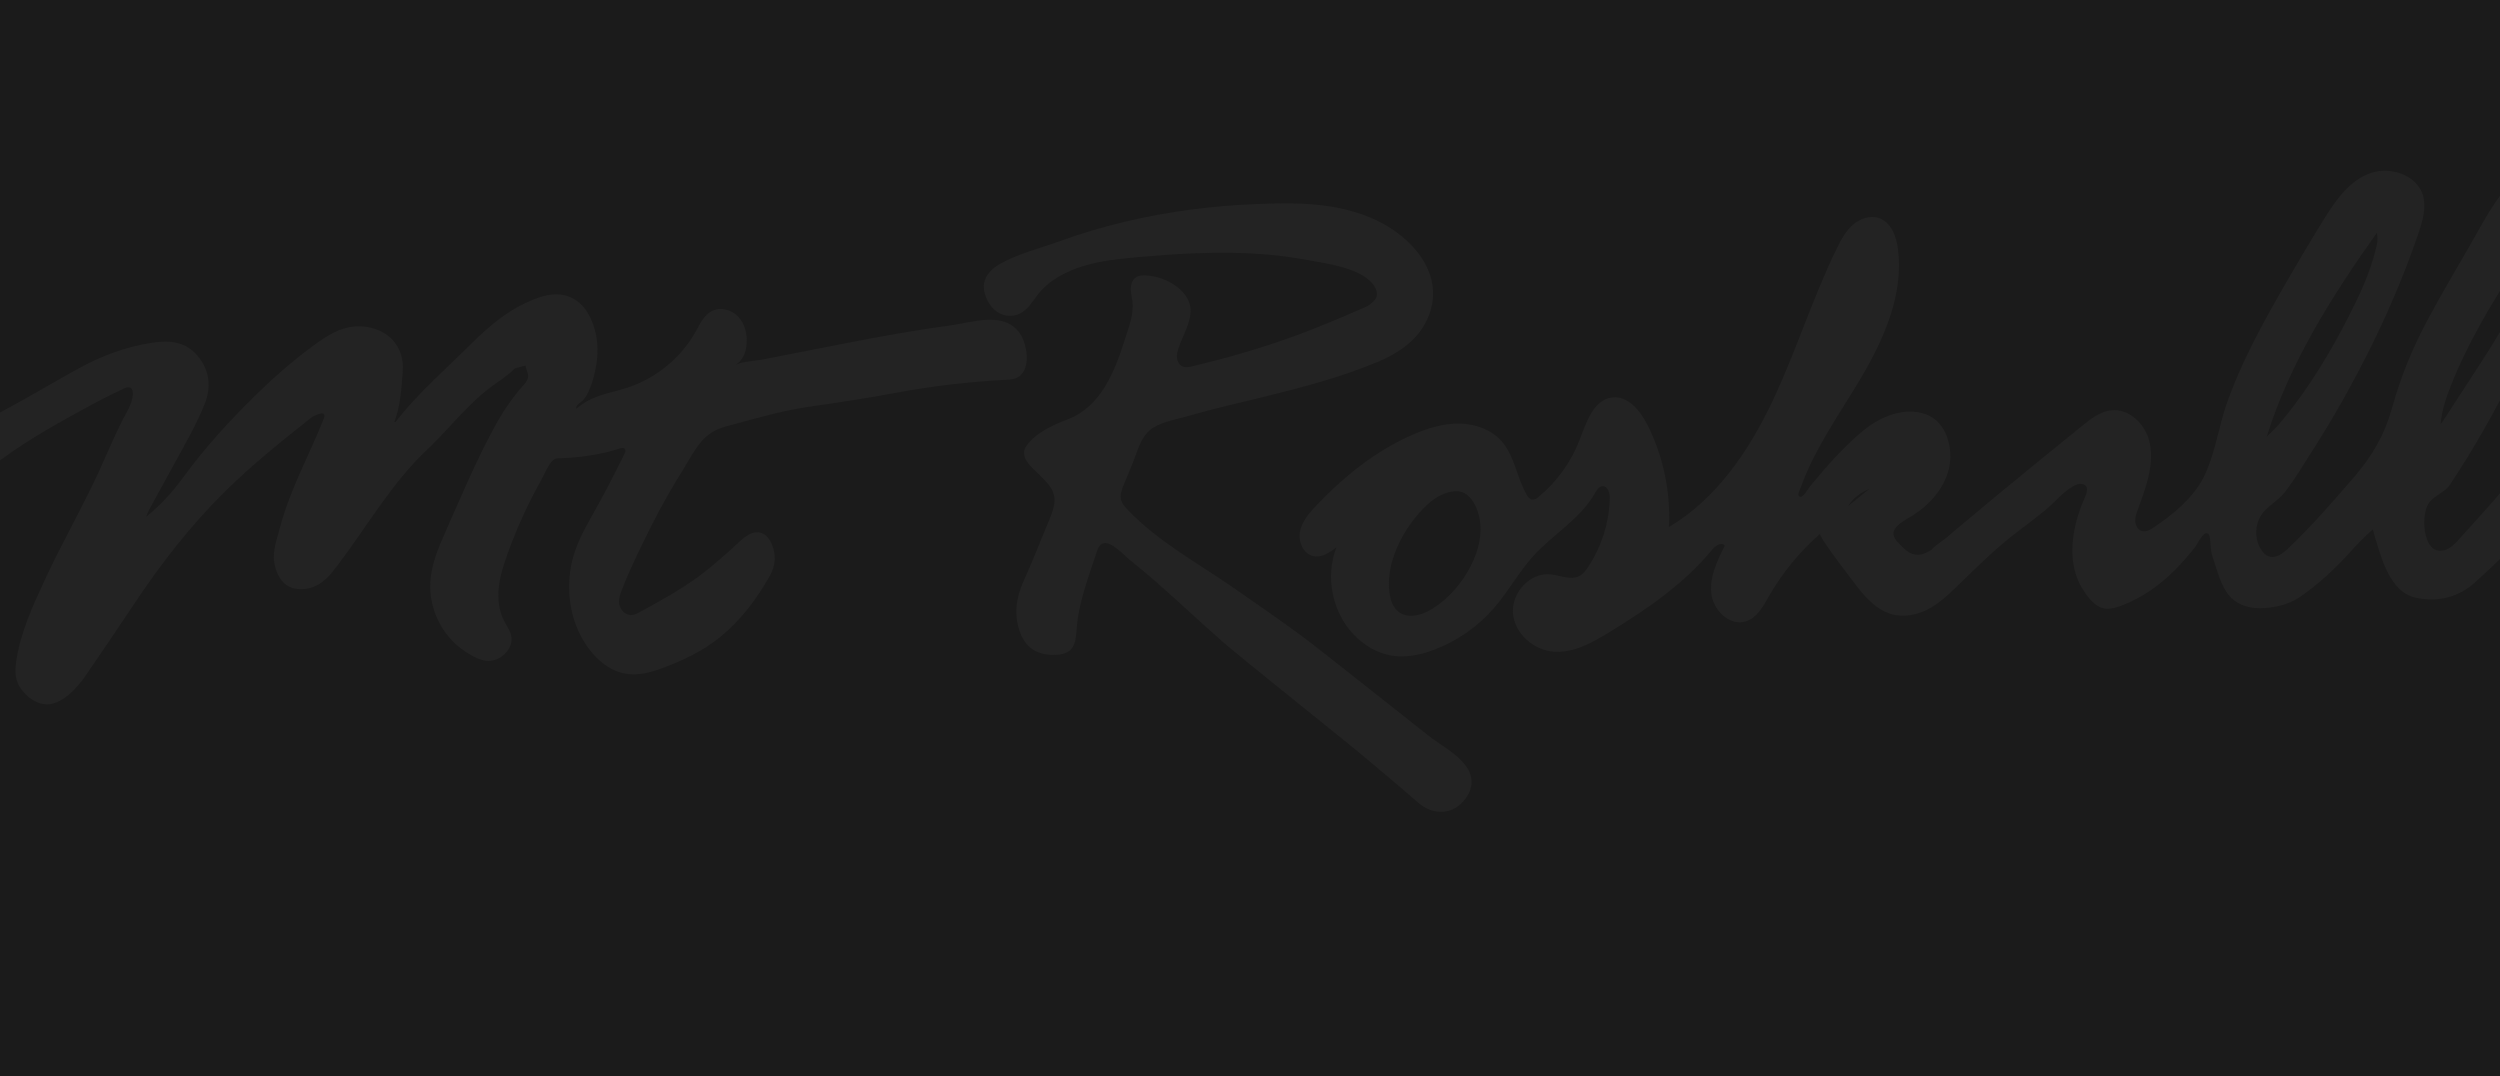 <?xml version="1.0" encoding="UTF-8"?> <svg xmlns="http://www.w3.org/2000/svg" width="1512" height="651" viewBox="0 0 1512 651" fill="none"><g clip-path="url(#clip0_1_3)"><rect width="1512" height="651" fill="#1B1B1B"></rect><path d="M311.388 222.81C307.024 227.311 301.733 230.422 296.742 234.187C288.342 240.489 280.76 248.428 273.642 256.122C268.623 261.551 263.66 266.953 258.287 272C237.123 291.862 222.231 318.027 204.831 341.026C202.54 344.054 200.304 347.165 197.494 349.784C194.304 352.73 190.731 355.022 186.449 355.868C174.558 358.187 167.93 351.721 165.885 340.235C164.657 333.387 167.657 325.393 169.403 318.845C175.512 295.736 186.967 275.438 195.749 253.394C196.131 252.411 196.513 251.293 195.967 250.502C195.313 249.601 194.085 250.12 193.158 250.338C191.167 250.829 189.367 251.729 187.758 252.984C169.894 267.117 152.139 281.358 135.911 297.428C114.993 318.108 97.101 341.19 80.874 365.662C71.219 380.231 61.346 394.691 51.446 409.096C46.509 416.272 36.746 426.967 27.064 425.93C21.2 425.302 16.236 421.346 12.8 416.763C9.2 411.961 8.927 406.395 9.718 400.611C12.172 382.85 19.973 366.072 27.445 349.975C37.591 328.148 49.646 307.277 59.71 285.424C65.41 273.037 70.483 260.378 77.11 248.428C78.746 245.482 80.001 242.344 80.328 238.934C80.737 234.732 78.692 233.15 74.874 234.978C68.328 238.115 61.782 241.335 55.401 244.8C36.8 254.921 18.227 265.071 1.127 277.648C-5.228 282.341 -10.683 287.988 -14.91 294.727C-17.447 298.792 -20.747 301.548 -25.574 302.775C-34.629 305.067 -40.356 301.22 -45.947 291.862C-49.929 285.233 -47.993 277.839 -41.229 272.11C-34.52 266.407 -26.665 262.37 -18.756 258.768C4.399 248.21 25.918 234.705 48.173 222.509C61.892 215.007 76.456 209.632 92.029 207.286C102.202 205.758 111.884 206.385 119.193 214.843C126.829 223.683 127.975 233.805 123.747 244.418C118.838 256.695 112.184 268.154 105.856 279.721C100.701 289.134 95.52 298.547 90.365 307.986C89.601 309.405 88.919 310.906 88.456 312.488C97.21 305.504 104.602 297.21 111.12 288.288C123.966 270.745 138.53 254.785 154.021 239.589C166.703 227.148 180.012 215.471 194.685 205.403C203.467 199.374 212.849 195.691 223.759 198.091C236.768 200.929 244.568 211.187 243.586 224.474C242.795 234.841 242.223 245.236 238.541 255.194C238.895 255.194 239.195 255.276 239.25 255.194C252.832 237.624 269.66 223.219 285.287 207.64C296.415 196.536 308.333 186.714 323.17 180.958C330.206 178.23 337.352 176.593 344.716 179.648C350.771 182.158 354.616 186.96 357.262 192.662C361.38 201.529 362.28 211.46 360.562 221.036C359.689 225.893 358.543 230.803 356.607 235.36C355.625 237.651 354.452 239.916 352.816 241.853C351.371 243.572 348.18 244.581 348.452 247.228C350.525 245.618 352.652 244.036 354.916 242.726C362.362 238.443 371.089 237.188 379.244 234.541C396.699 228.894 411.89 216.425 420.836 200.41C423.427 195.772 425.799 190.561 430.49 188.133C435.727 185.432 442.545 187.287 446.554 191.598C450.564 195.909 452.009 202.157 451.573 208.022C451.191 212.933 449.336 217.844 445.027 220.6C449.173 218.526 455.909 218.472 460.491 217.571C465.918 216.507 471.373 215.443 476.8 214.379C487.955 212.197 499.137 210.014 510.292 207.831C531.674 203.657 553.002 199.728 574.603 196.864C587.885 195.09 606.921 187.969 616.604 201.338C621.131 207.586 623.831 222.509 616.194 227.802C613.903 229.385 610.958 229.576 608.203 229.712C585.976 230.913 563.748 233.45 541.847 237.57C524.365 240.871 506.883 243.463 489.319 246C473.364 248.292 458.009 252.821 442.382 256.995C438.563 258.004 434.718 259.041 431.309 261.033C422.908 265.889 418.817 274.838 413.881 282.777C406.626 294.454 399.726 306.377 393.617 318.681C387.508 330.986 381.289 343.427 376.326 356.168C375.235 358.951 374.171 361.87 374.444 364.844C374.771 368.691 378.344 372.428 382.38 371.965C384.017 371.774 385.489 370.982 386.935 370.191C399.29 363.452 411.672 356.686 422.963 348.338C431.363 342.117 439.081 335.051 446.8 328.012C449.173 325.857 451.627 323.619 454.627 322.555C462.918 319.609 467.255 327.685 468.319 334.533C469.055 339.198 468.046 343.781 465.782 347.874C458.009 361.87 448.245 374.884 435.809 385.088C424.927 394.009 412.163 399.875 399.017 404.649C392.853 406.887 386.253 408.414 379.735 407.65C365.88 406.068 355.271 393.627 349.816 381.595C344.007 368.827 342.807 354.04 345.779 340.371C347.934 330.495 352.625 321.464 357.589 312.734C364.816 300.02 371.526 287.033 377.962 273.91C378.998 271.809 377.498 270.391 375.289 271.1C362.907 275.083 350.198 276.911 337.243 277.184C332.879 277.266 329.934 285.696 328.052 288.998C325.215 293.99 322.543 299.065 320.006 304.194C314.933 314.48 310.488 325.065 306.642 335.869C304.379 342.226 302.333 348.72 301.651 355.431C300.969 362.143 301.651 369.127 304.706 375.157C306.533 378.731 309.179 382.114 309.397 386.124C309.588 389.453 307.951 392.699 305.633 395.128C303.097 397.774 299.579 399.629 295.897 399.738C292.569 399.848 289.351 398.565 286.378 397.01C281.005 394.227 276.123 390.49 272.114 385.961C264.314 377.176 259.978 365.389 260.223 353.631C260.469 342.363 264.86 331.913 269.36 321.764C278.66 300.784 287.551 279.585 298.46 259.369C303.533 249.956 309.342 240.98 316.515 233.041C317.579 231.84 318.67 230.585 319.161 229.03C320.006 226.247 318.261 223.765 317.797 221.091" fill="#232323"></path><path d="M723.779 153.136C711.958 153.572 700.165 154.472 688.4 155.508C671.584 157.008 654.522 158.807 639.699 167.696C635.031 170.477 631.045 173.858 627.715 178.139C624.384 182.42 621.791 187.164 616.877 189.618C613.355 191.363 609.042 191.472 605.439 189.918C601.289 188.119 598.259 184.329 596.512 180.184C595.366 177.43 594.683 174.431 595.147 171.486C595.993 166.06 600.525 161.943 605.357 159.298C616.604 153.136 628.916 150.245 640.818 145.91C653.648 141.247 666.752 137.348 680.019 134.185C706.608 127.832 733.825 124.369 761.123 123.361C783.945 122.515 805.675 122.488 827.35 130.995C852.793 140.975 877.389 166.851 861.91 195.672C856.014 206.633 844.985 213.94 833.52 218.766C811.49 228.01 787.822 234.226 764.481 239.98C749.303 243.715 734.016 247.123 718.974 251.486C712.177 253.449 703.223 254.976 697.217 258.794C692.085 262.038 689.3 268.282 687.417 273.763C685.151 280.389 682.175 286.851 679.582 293.34C678.463 296.149 677.289 299.203 677.999 302.175C678.572 304.629 680.346 306.592 682.094 308.391C700.329 327.533 724.379 340.539 745.945 355.454C759.84 365.079 773.763 374.704 787.385 384.711C796.011 391.036 855.741 438.507 864.149 445.079C871.438 450.777 881.32 455.794 886.725 463.456C891.557 470.273 891.038 477.635 885.196 484.424C877.088 493.804 865.405 492.168 857.952 485.651C847.333 476.381 836.468 467.355 825.712 458.248C814.11 448.432 750.859 398.153 739.448 388.119C725.908 376.231 712.777 363.879 699.237 351.963C693.914 347.274 688.4 342.775 682.885 338.303C679.609 335.631 671.884 326.905 667.025 328.678C664.868 329.469 663.913 331.922 663.203 334.104C658.344 349.046 652.283 364.397 651.191 380.212C650.564 389.128 649.553 395.372 639.207 396.026C628.97 396.653 620.999 392.918 617.15 383.047C612.946 372.25 614.529 361.479 619.17 351.227C624.466 339.448 629.189 327.369 634.157 315.453C636.914 308.855 639.781 302.093 635.795 295.44C633.42 291.486 629.844 288.405 626.541 285.188C622.309 281.07 616.604 275.59 620.781 269.7C626.541 261.575 636.805 257.049 645.786 253.613C666.069 245.897 674.423 224.056 680.428 204.969C682.721 197.689 685.779 190.191 684.905 182.42C684.605 179.775 683.895 177.158 683.923 174.513C683.95 171.868 684.933 169.005 687.198 167.614C688.727 166.687 690.611 166.524 692.385 166.578C702.076 166.769 713.979 172.25 718.537 181.275C723.369 190.873 715.507 201.806 712.695 210.777C712.095 212.659 711.631 214.649 711.849 216.612C712.068 218.575 713.105 220.566 714.852 221.466C716.845 222.502 719.247 221.984 721.404 221.466C742.424 216.449 763.007 210.532 783.29 203.115C797.704 197.853 811.79 191.827 825.821 185.692C828.169 184.656 830.025 183.074 831.609 181.193C833.683 178.739 832.865 174.649 829.944 171.35C821.454 161.697 802.372 159.434 790.415 157.198C775.346 154.363 760.031 153.136 744.717 152.89C737.756 152.781 730.795 152.89 723.861 153.163L723.779 153.136Z" fill="#232323"></path><path d="M1543.47 103.656C1543.09 103.547 1542.68 103.466 1542.27 103.384C1534.09 101.802 1523.78 105.238 1518.03 111.319C1509.22 120.645 1503.06 132.071 1496.73 143.251C1487.38 159.804 1477.2 176.574 1468.15 193.563C1458.99 210.77 1452.01 227.758 1446.8 246.438C1442.13 263.127 1434.85 275.643 1423.64 288.65C1410.88 303.458 1398.04 318.238 1383.86 331.708C1380.58 334.844 1376.14 338.089 1371.91 336.426C1370.3 335.799 1369.02 334.49 1368.01 333.099C1364.08 327.727 1363.59 320.283 1366.13 314.229C1369.18 306.975 1376.98 303.894 1381.67 297.895C1388.76 288.841 1394.44 278.861 1400.63 269.235C1406.11 260.672 1411.32 251.892 1416.34 243.029C1429.43 219.823 1441.29 195.908 1451.38 171.257C1455.41 161.385 1459.18 151.432 1462.59 141.342C1464.74 134.989 1466.81 128.362 1466.1 121.709C1464.52 106.574 1446.72 100.193 1433.68 104.693C1421.38 108.947 1413.09 120.536 1406.46 131.089C1398.91 143.142 1391.63 155.468 1384.48 167.766C1369.95 192.827 1355.36 218.705 1346.03 246.165C1342.13 258.245 1340 270.98 1335.37 282.815C1334.52 284.942 1333.62 287.042 1332.56 289.06C1325.99 301.576 1314.21 311.148 1302.7 318.919C1300.49 320.419 1297.87 321.919 1295.33 321.128C1292.85 320.364 1291.43 317.638 1291.38 315.047C1291.32 312.456 1292.28 309.975 1293.18 307.548C1297.92 294.622 1303.57 279.679 1299.62 265.853C1296.78 255.9 1287.45 247.174 1277.14 248.128C1270.3 248.756 1264.52 253.282 1259.2 257.618C1242.4 271.28 1225.52 284.887 1208.83 298.713C1201.77 304.548 1194.73 310.439 1187.7 316.329C1184.29 319.192 1180.8 322.028 1177.47 325C1176.38 325.982 1168.47 331.354 1168.47 332.254C1164.3 335.117 1159.66 336.89 1154.89 334.217C1152.52 332.881 1150.61 330.89 1148.7 328.927C1147.28 327.454 1145.81 325.9 1145.29 323.909C1143.87 318.483 1152.79 314.256 1156.36 312.047C1166.78 305.53 1175.61 295.74 1178.61 283.851C1181.67 271.689 1177.44 255 1164.65 250.501C1151.86 245.974 1137.49 251.755 1126.99 260.345C1115.32 269.917 1104.46 282.324 1094.86 293.941C1093.86 295.141 1090.8 300.403 1089.22 300.458C1086.11 300.567 1088.56 296.259 1089.11 294.759C1097.62 271.116 1112.45 250.555 1125.19 229.122C1139.37 205.261 1151.42 178.183 1147.88 150.641C1146.92 143.142 1143.95 134.798 1136.89 132.071C1131.43 129.971 1125.05 132.071 1120.64 135.943C1116.22 139.815 1113.41 145.106 1110.85 150.369C1096.17 180.337 1086.3 212.46 1072.01 242.593C1057.72 272.753 1038.09 301.74 1009.37 318.756C1010.46 297.54 1005.96 276.025 996.416 257.046C992.107 248.483 984.771 239.348 975.227 240.357C963.855 241.557 959.464 255.3 955.373 265.963C950.246 279.324 941.656 291.323 930.638 300.458C929.548 301.358 928.293 302.285 926.902 302.176C925.184 302.04 923.984 300.431 923.139 298.931C917.33 288.623 916.048 275.807 908.222 266.917C901.949 259.772 892.186 256.336 882.696 256.173C873.206 256.009 863.879 258.845 855.125 262.581C832.599 272.207 813.1 287.887 796.219 305.612C791.829 310.22 787.438 315.292 786.238 321.537C785.038 327.782 788.447 335.335 794.692 336.426C799.628 337.299 804.264 334.081 808.246 331.054C801.456 348.643 805.628 369.967 818.582 383.656C824.854 390.283 833.117 395.218 842.144 396.582C850.734 397.891 859.516 395.982 867.615 392.873C881.551 387.556 894.123 378.748 903.831 367.431C912.367 357.505 918.694 345.779 927.502 336.099C939.447 323.01 955.864 313.765 964.591 298.331C965.682 296.422 967.018 294.186 969.2 294.05C972.445 293.886 973.672 298.222 973.59 301.467C973.208 316.165 968.6 330.7 960.473 342.943C959.082 345.016 957.528 347.088 955.346 348.288C950.028 351.179 943.619 347.934 937.593 347.361C925.293 346.216 914.112 358.514 915.039 370.812C915.967 383.111 927.42 393.228 939.747 394.155C951.473 395.027 962.464 388.946 972.527 382.838C995.653 368.767 1018.45 353.251 1035.63 332.308C1037.57 329.936 1041.5 327.509 1043.13 330.1C1038.55 339.207 1033.8 348.97 1035.03 359.087C1036.23 369.204 1046.21 378.884 1055.92 375.803C1062.66 373.648 1066.37 366.695 1069.88 360.559C1078.01 346.379 1088.51 333.563 1100.84 322.819C1099.66 323.855 1114.83 343.816 1116.11 345.479C1126.2 358.65 1136.37 375.094 1155.46 372.012C1167.95 369.994 1176.3 361.677 1184.97 353.278C1196.23 342.371 1207.66 330.999 1220.23 321.564C1225.79 317.392 1231.36 313.111 1236.76 308.748C1242.51 304.085 1247.01 298.113 1253.47 294.295C1255.3 293.232 1257.4 292.305 1259.45 292.768C1263.62 293.723 1262.2 298.004 1261 300.649C1255.9 312.156 1252.46 325.055 1253.58 337.735C1254.13 343.898 1255.82 349.979 1259.01 355.296C1262.17 360.587 1267.19 367.84 1273.98 368.167C1277.14 368.304 1280.25 367.349 1283.2 366.231C1295.28 361.677 1305.91 354.151 1315.05 345.098C1319.63 340.571 1323.83 335.69 1327.79 330.618C1328.93 329.145 1332.78 320.746 1335.45 322.819C1336.1 323.337 1336.38 324.209 1336.51 325.028C1337.22 329.091 1336.76 332.663 1338.12 336.59C1340.93 344.716 1343.22 355.351 1349.47 361.568C1354.08 366.177 1360.89 367.976 1367.41 367.84C1375.37 367.677 1384.21 365.686 1390.81 361.159C1402.26 353.306 1412.33 343.925 1421.6 333.645C1425.8 329.009 1430.08 324.509 1435.1 320.201C1435.64 322.164 1436.05 323.8 1436.54 325.382C1439.32 334.463 1441.86 343.68 1447.34 351.642C1450.78 356.605 1455.36 360.368 1461.28 361.568C1474.86 364.295 1487.13 361.268 1497.44 351.751C1505.48 344.307 1513.77 337.162 1520.59 328.409C1526.24 321.183 1532.54 314.502 1537.77 306.894C1541.21 301.876 1542.46 296.095 1541.24 290.15C1540.5 286.605 1537.96 276.407 1532.84 277.525C1531.36 277.852 1530.11 278.834 1528.96 279.843C1521.22 286.605 1515.22 294.704 1508.54 302.394C1501.86 310.084 1494.6 317.801 1487.73 325.573C1485.28 328.354 1482.66 331.245 1479.14 332.527C1476.58 333.454 1473.5 333.317 1471.4 331.599C1465.26 326.609 1464.8 310.766 1468.75 304.576C1472 299.504 1478.38 298.222 1481.73 293.15C1485.41 287.587 1488.99 281.997 1492.48 276.325C1499.43 265.008 1506 253.446 1512.19 241.693C1524.55 218.16 1535.29 193.781 1544.4 168.802C1545.03 167.057 1545.68 165.285 1546.28 163.54C1550.73 150.941 1555.42 138.097 1558.5 125.09C1561.04 114.51 1553.62 106.083 1543.5 103.547L1543.47 103.656ZM1437.5 140.852C1438.45 144.615 1437.58 147.914 1436.76 151.159C1433.33 165.039 1427.35 177.91 1420.89 190.591C1409.54 212.897 1396.7 234.276 1380.8 253.664C1377.96 257.127 1374.97 260.454 1370.93 263.999C1385.38 218.269 1410.36 179.247 1437.47 140.852H1437.5ZM895.459 320.474C895.295 339.317 879.942 361.459 863.252 369.858C857.934 372.53 851.116 373.758 846.262 370.322C843.453 368.331 841.762 365.086 840.971 361.732C836.281 341.798 849.071 318.347 863.224 305.203C867.888 300.867 873.724 297.54 880.051 297.077C889.05 296.395 893.713 306.839 894.968 314.202C895.322 316.274 895.486 318.401 895.459 320.501V320.474ZM1117.69 306.075C1120.77 301.194 1125.24 297.949 1130.54 295.713C1126.25 299.176 1121.97 302.612 1117.69 306.075ZM1531.01 161.085C1523.59 182.273 1512.14 201.335 1499.98 220.041C1492.42 231.685 1484.84 243.329 1477.29 254.973C1477.07 255.3 1476.8 255.628 1476.09 256.527C1476.82 248.238 1479.19 241.148 1481.92 234.194C1492.12 208.097 1506.41 184.21 1521.63 160.813C1526.43 153.423 1531.47 146.196 1536.68 139.052C1535.7 146.687 1533.55 153.941 1531.04 161.085H1531.01Z" fill="#232323"></path></g><defs><clipPath id="clip0_1_3"><rect width="1512" height="651" fill="white"></rect></clipPath></defs></svg> 
